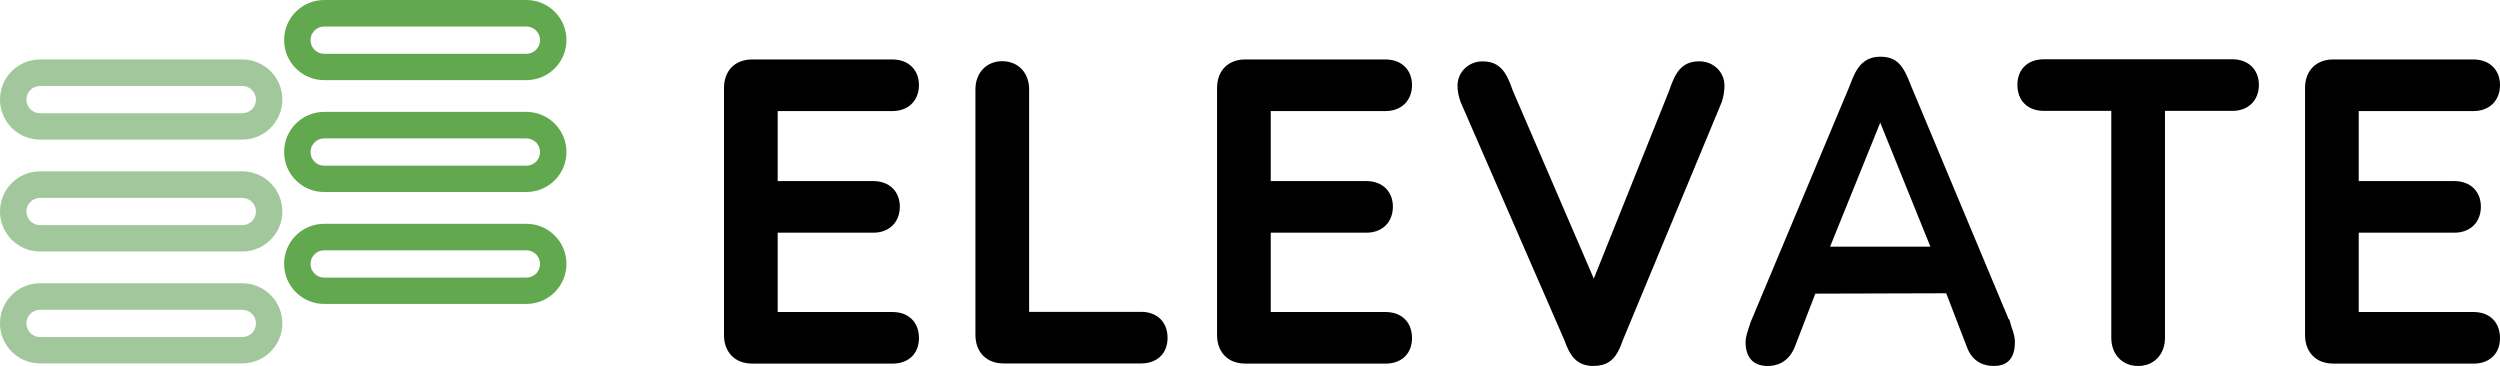 <?xml version="1.0" encoding="UTF-8"?> <svg xmlns="http://www.w3.org/2000/svg" id="a" data-name="Layer 2" width="537.3" height="78.66" viewBox="0 0 537.3 78.66"><g><path d="M52.07,30H8.61C3.85,30,0,26.15,0,21.39h0c0-4.76,3.85-8.61,8.61-8.61h43.46c4.76,0,8.61,3.85,8.61,8.61h0c0,4.76-3.85,8.61-8.61,8.61ZM55.01,21.41h0c0-1.62-1.31-2.93-2.93-2.93H8.61c-1.62,0-2.93,1.31-2.93,2.93h0c0,1.62,1.31,2.93,2.93,2.93h43.47c1.62,0,2.93-1.31,2.93-2.93Z" fill="#a2c79c"></path><path d="M113.13,17.22h-43.46c-4.76,0-8.61-3.85-8.61-8.61h0C61.06,3.85,64.92,0,69.67,0h43.46c4.76,0,8.61,3.85,8.61,8.61h0c0,4.76-3.85,8.61-8.61,8.61ZM116.07,8.63h0c0-1.62-1.31-2.93-2.93-2.93h-43.47c-1.62,0-2.93,1.31-2.93,2.93h0c0,1.62,1.31,2.93,2.93,2.93h43.47c1.62,0,2.93-1.31,2.93-2.93Z" fill="#62a84f"></path><path d="M52.07,54.05H8.61c-4.76,0-8.61-3.85-8.61-8.61h0c0-4.76,3.85-8.61,8.61-8.61h43.46c4.76,0,8.61,3.85,8.61,8.61h0c0,4.76-3.85,8.61-8.61,8.61ZM55.01,45.46h0c0-1.62-1.31-2.93-2.93-2.93H8.61c-1.62,0-2.93,1.31-2.93,2.93h0c0,1.62,1.31,2.93,2.93,2.93h43.47c1.62,0,2.93-1.31,2.93-2.93Z" fill="#a2c79c"></path><path d="M113.13,41.27h-43.46c-4.76,0-8.61-3.85-8.61-8.61h0c0-4.76,3.85-8.61,8.61-8.61h43.46c4.76,0,8.61,3.85,8.61,8.61h0c0,4.76-3.85,8.61-8.61,8.61ZM116.07,32.68h0c0-1.62-1.31-2.93-2.93-2.93h-43.47c-1.62,0-2.93,1.31-2.93,2.93h0c0,1.62,1.31,2.93,2.93,2.93h43.47c1.62,0,2.93-1.31,2.93-2.93Z" fill="#62a84f"></path><path d="M52.07,78.1H8.61c-4.76,0-8.61-3.85-8.61-8.61h0c0-4.76,3.85-8.61,8.61-8.61h43.46c4.76,0,8.61,3.85,8.61,8.61h0c0,4.76-3.85,8.61-8.61,8.61ZM55.01,69.51h0c0-1.62-1.31-2.93-2.93-2.93H8.61c-1.62,0-2.93,1.31-2.93,2.93h0c0,1.62,1.31,2.93,2.93,2.93h43.47c1.62,0,2.93-1.31,2.93-2.93Z" fill="#a2c79c"></path><path d="M113.13,65.32h-43.46c-4.76,0-8.61-3.85-8.61-8.61h0c0-4.76,3.85-8.61,8.61-8.61h43.46c4.76,0,8.61,3.85,8.61,8.61h0c0,4.76-3.85,8.61-8.61,8.61ZM116.07,56.73h0c0-1.62-1.31-2.93-2.93-2.93h-43.47c-1.62,0-2.93,1.31-2.93,2.93h0c0,1.62,1.31,2.93,2.93,2.93h43.47c1.62,0,2.93-1.31,2.93-2.93Z" fill="#62a84f"></path></g><g><path d="M191.82,78.14h-30.17c-3.67,0-6.05-2.41-6.05-6.14V18.92c0-3.73,2.37-6.14,6.05-6.14h30.17c3.4,0,5.68,2.21,5.68,5.5s-2.23,5.59-5.68,5.59h-24.68v15.05h20.57c3.4,0,5.68,2.21,5.68,5.5s-2.23,5.59-5.68,5.59h-20.57v17.05h24.68c3.45,0,5.68,2.19,5.68,5.59s-2.28,5.5-5.68,5.5Z"></path><path d="M297.79,78.14h-30.17c-3.67,0-6.05-2.41-6.05-6.14V18.92c0-3.73,2.37-6.14,6.05-6.14h30.17c3.4,0,5.68,2.21,5.68,5.5s-2.23,5.59-5.68,5.59h-24.68v15.05h20.57c3.4,0,5.68,2.21,5.68,5.5s-2.23,5.59-5.68,5.59h-20.57v17.05h24.68c3.45,0,5.68,2.19,5.68,5.59s-2.28,5.5-5.68,5.5Z"></path><path d="M531.62,78.14h-30.17c-3.67,0-6.05-2.41-6.05-6.14V18.92c0-3.73,2.37-6.14,6.05-6.14h30.17c3.4,0,5.68,2.21,5.68,5.5s-2.23,5.59-5.68,5.59h-24.68v15.05h20.57c3.4,0,5.68,2.21,5.68,5.5s-2.23,5.59-5.68,5.59h-20.57v17.05h24.68c3.45,0,5.68,2.19,5.68,5.59s-2.28,5.5-5.68,5.5Z"></path><path d="M245.25,78.11h-29.56c-3.67,0-6.05-2.41-6.05-6.14V19.2c0-3.56,2.37-6.05,5.77-6.05s5.77,2.49,5.77,6.05v47.82h24.07c3.45,0,5.68,2.19,5.68,5.59s-2.28,5.5-5.68,5.5Z"></path><path d="M459.53,78.66c-3.4,0-5.77-2.49-5.77-6.05V23.83h-14.5c-3.45,0-5.68-2.19-5.68-5.59s2.28-5.5,5.68-5.5h40.54c3.4,0,5.68,2.21,5.68,5.5s-2.23,5.59-5.68,5.59h-14.5v48.78c0,3.56-2.37,6.05-5.77,6.05Z"></path><path d="M428.54,78.66c-2,0-4.65-.73-5.87-4.22l-4.39-11.41-28.13.08-4.4,11.41c-1.37,3.42-3.94,4.14-5.84,4.14-3.41,0-4.75-2.2-4.75-5.13,0-1.05.34-2.12,1.17-4.5l20.95-49.98c1.15-2.8,2.18-6.86,6.82-6.86,3.64,0,4.98,1.97,6.52,6.01l21.06,50.35.19.18.49,1.68c.44,1.16.69,2.29.69,3.11,0,2.92-1.15,5.13-4.51,5.13ZM393.32,53.01h21.56l-10.78-26.65-10.78,26.65Z"></path><path d="M342.55,78.66c-3.64,0-5.11-2.09-6.3-5.47l-22.33-51.25c-.45-1.23-.67-2.39-.67-3.53,0-2.93,2.37-5.22,5.4-5.22,3.97,0,5.24,2.73,6.49,6.31l17.4,40.38,16.19-40.38c1.22-3.58,2.48-6.32,6.49-6.32,3.03,0,5.4,2.29,5.4,5.22,0,1.12-.21,2.43-.56,3.48l-21.31,51.3c-1.15,3.36-2.6,5.46-6.21,5.46Z"></path></g></svg> 